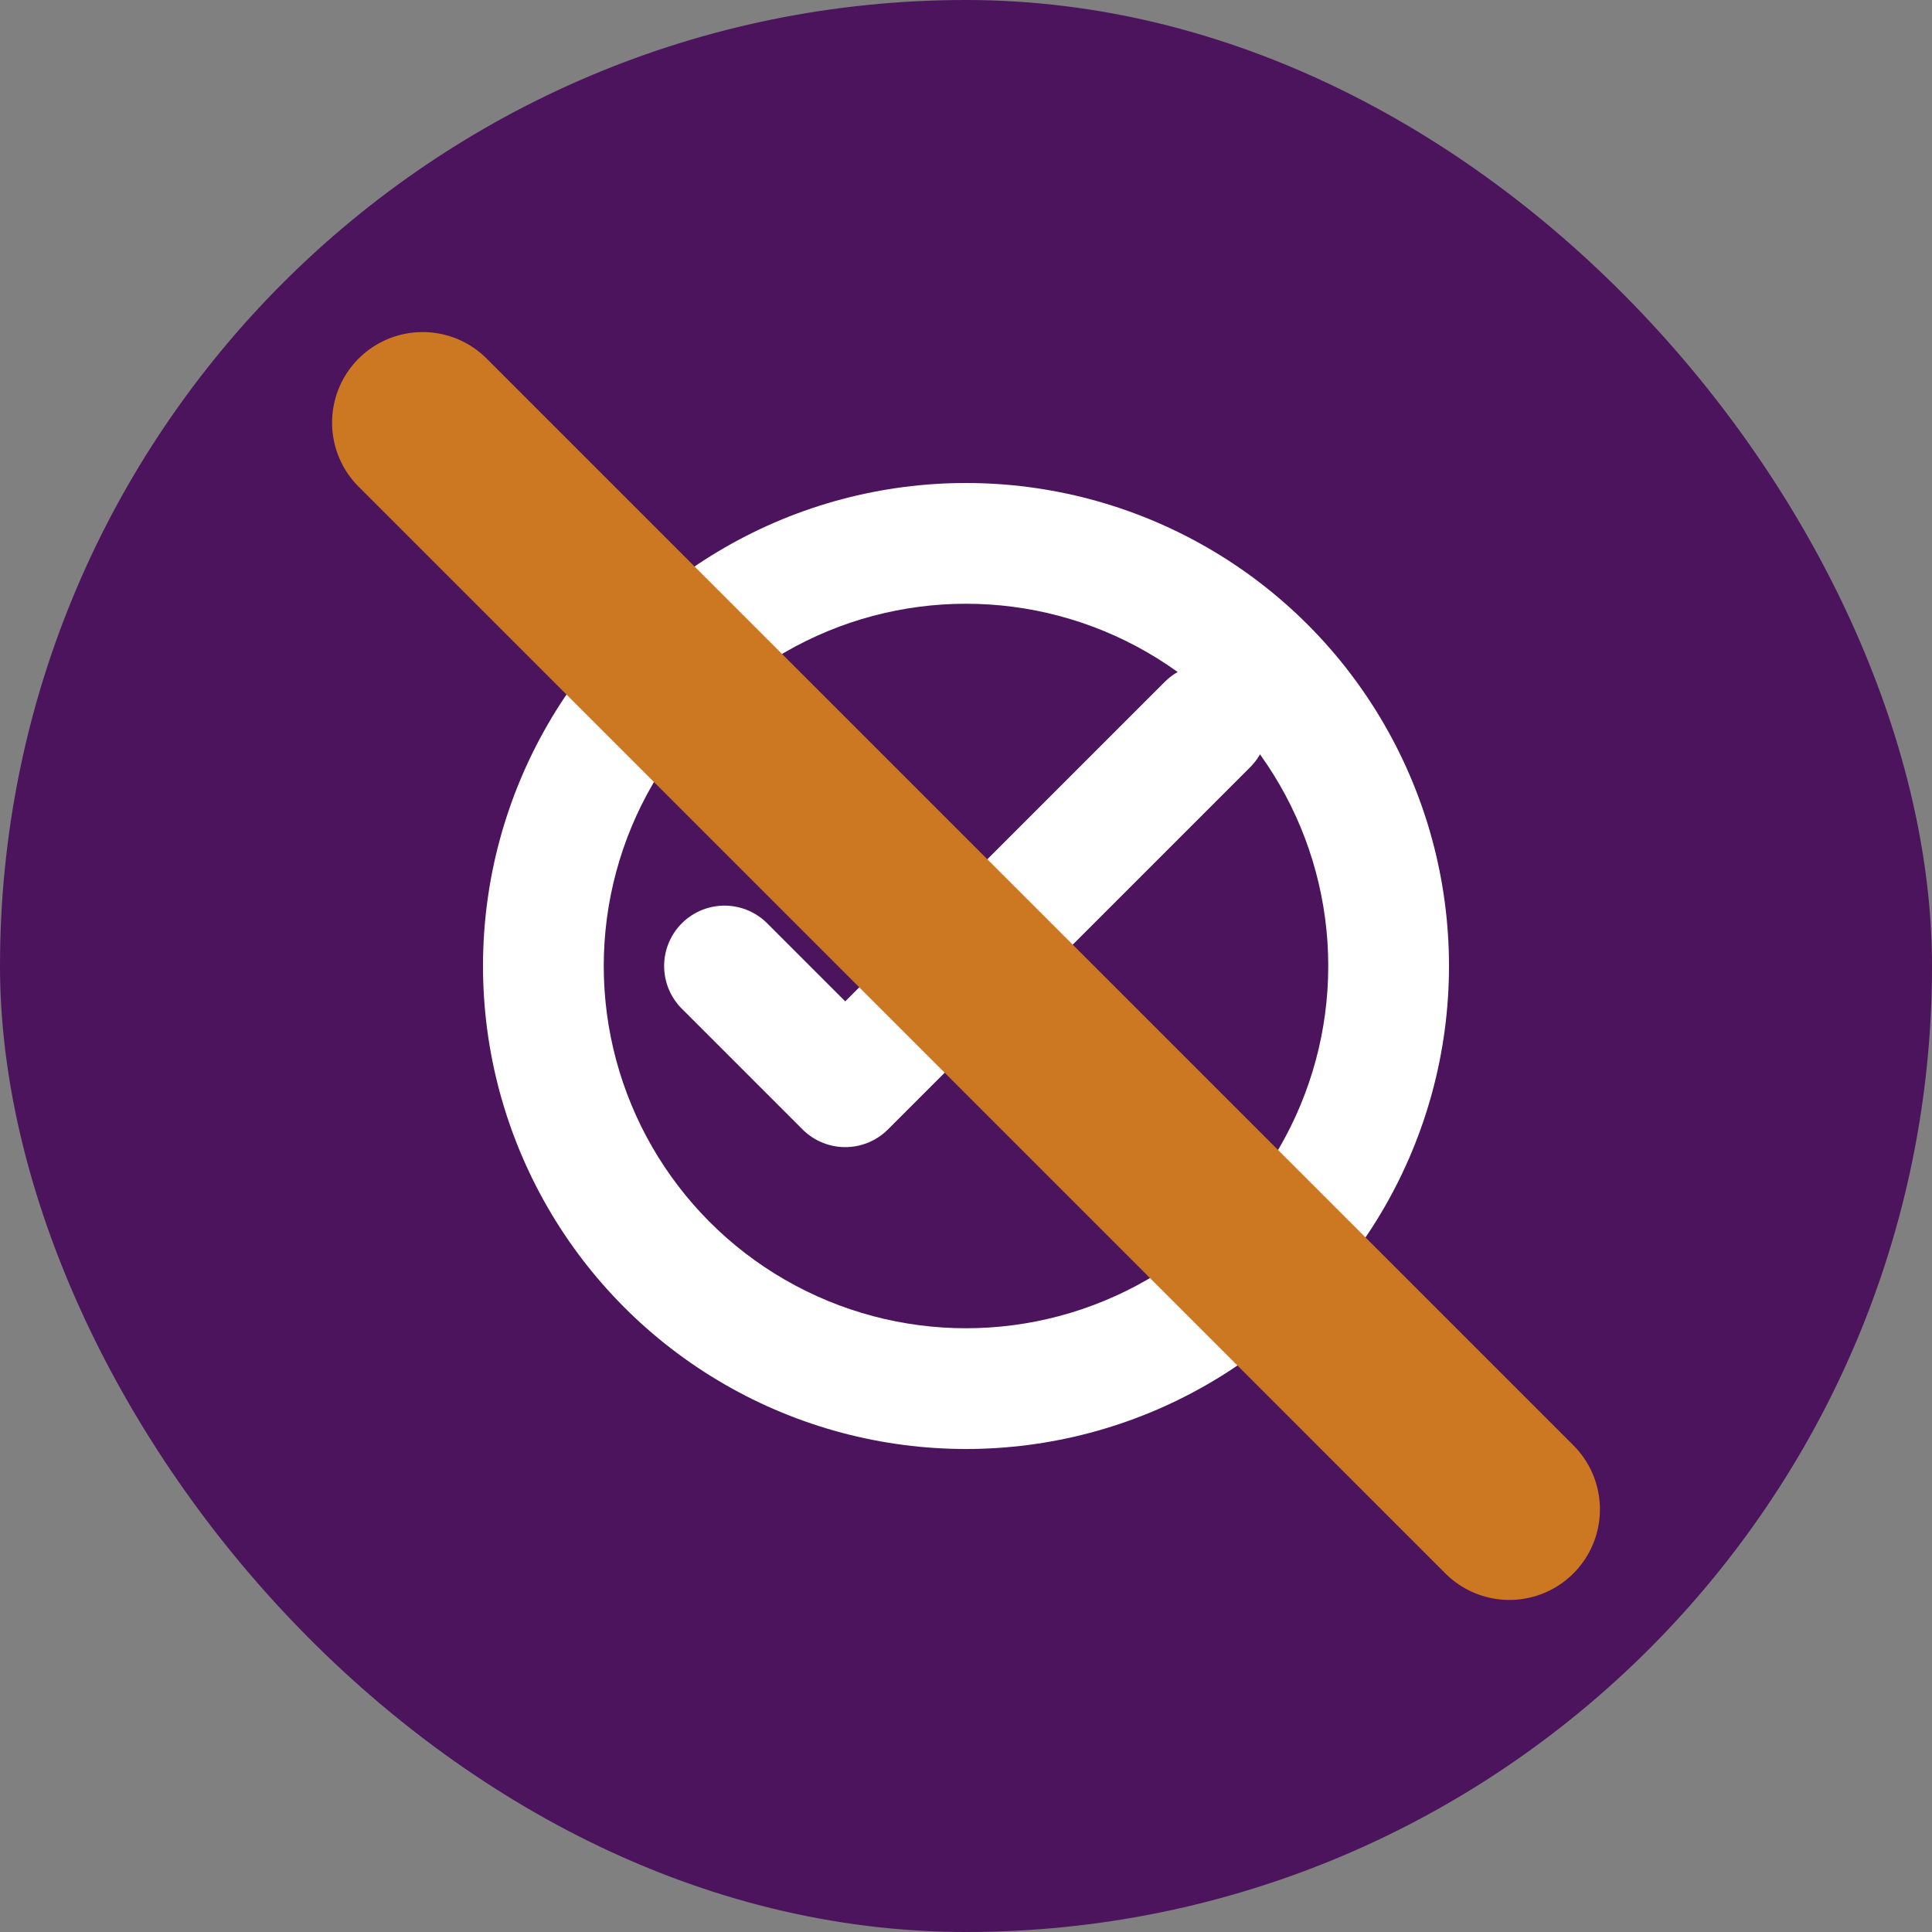 <svg xmlns="http://www.w3.org/2000/svg" width="32" height="32" viewBox="0 0 32 32" fill="none">
  <rect x="0" y="0" width="32" height="32" fill="#808080" stroke="none"/>
  <rect width="32" height="32" rx="16" fill="#4B145D"/>
  <circle cx="16" cy="16" r="8" fill="#FFFFFF"/>
  <circle cx="16" cy="16" r="6" fill="#4B145D"/>
  <path d="M12 16L14 18L20 12" stroke="#FFFFFF" stroke-width="2" stroke-linecap="round" stroke-linejoin="round"/>
  <path d="M7 7L25 25" stroke="#CC7722" stroke-width="3" stroke-linecap="round"/>
</svg> 